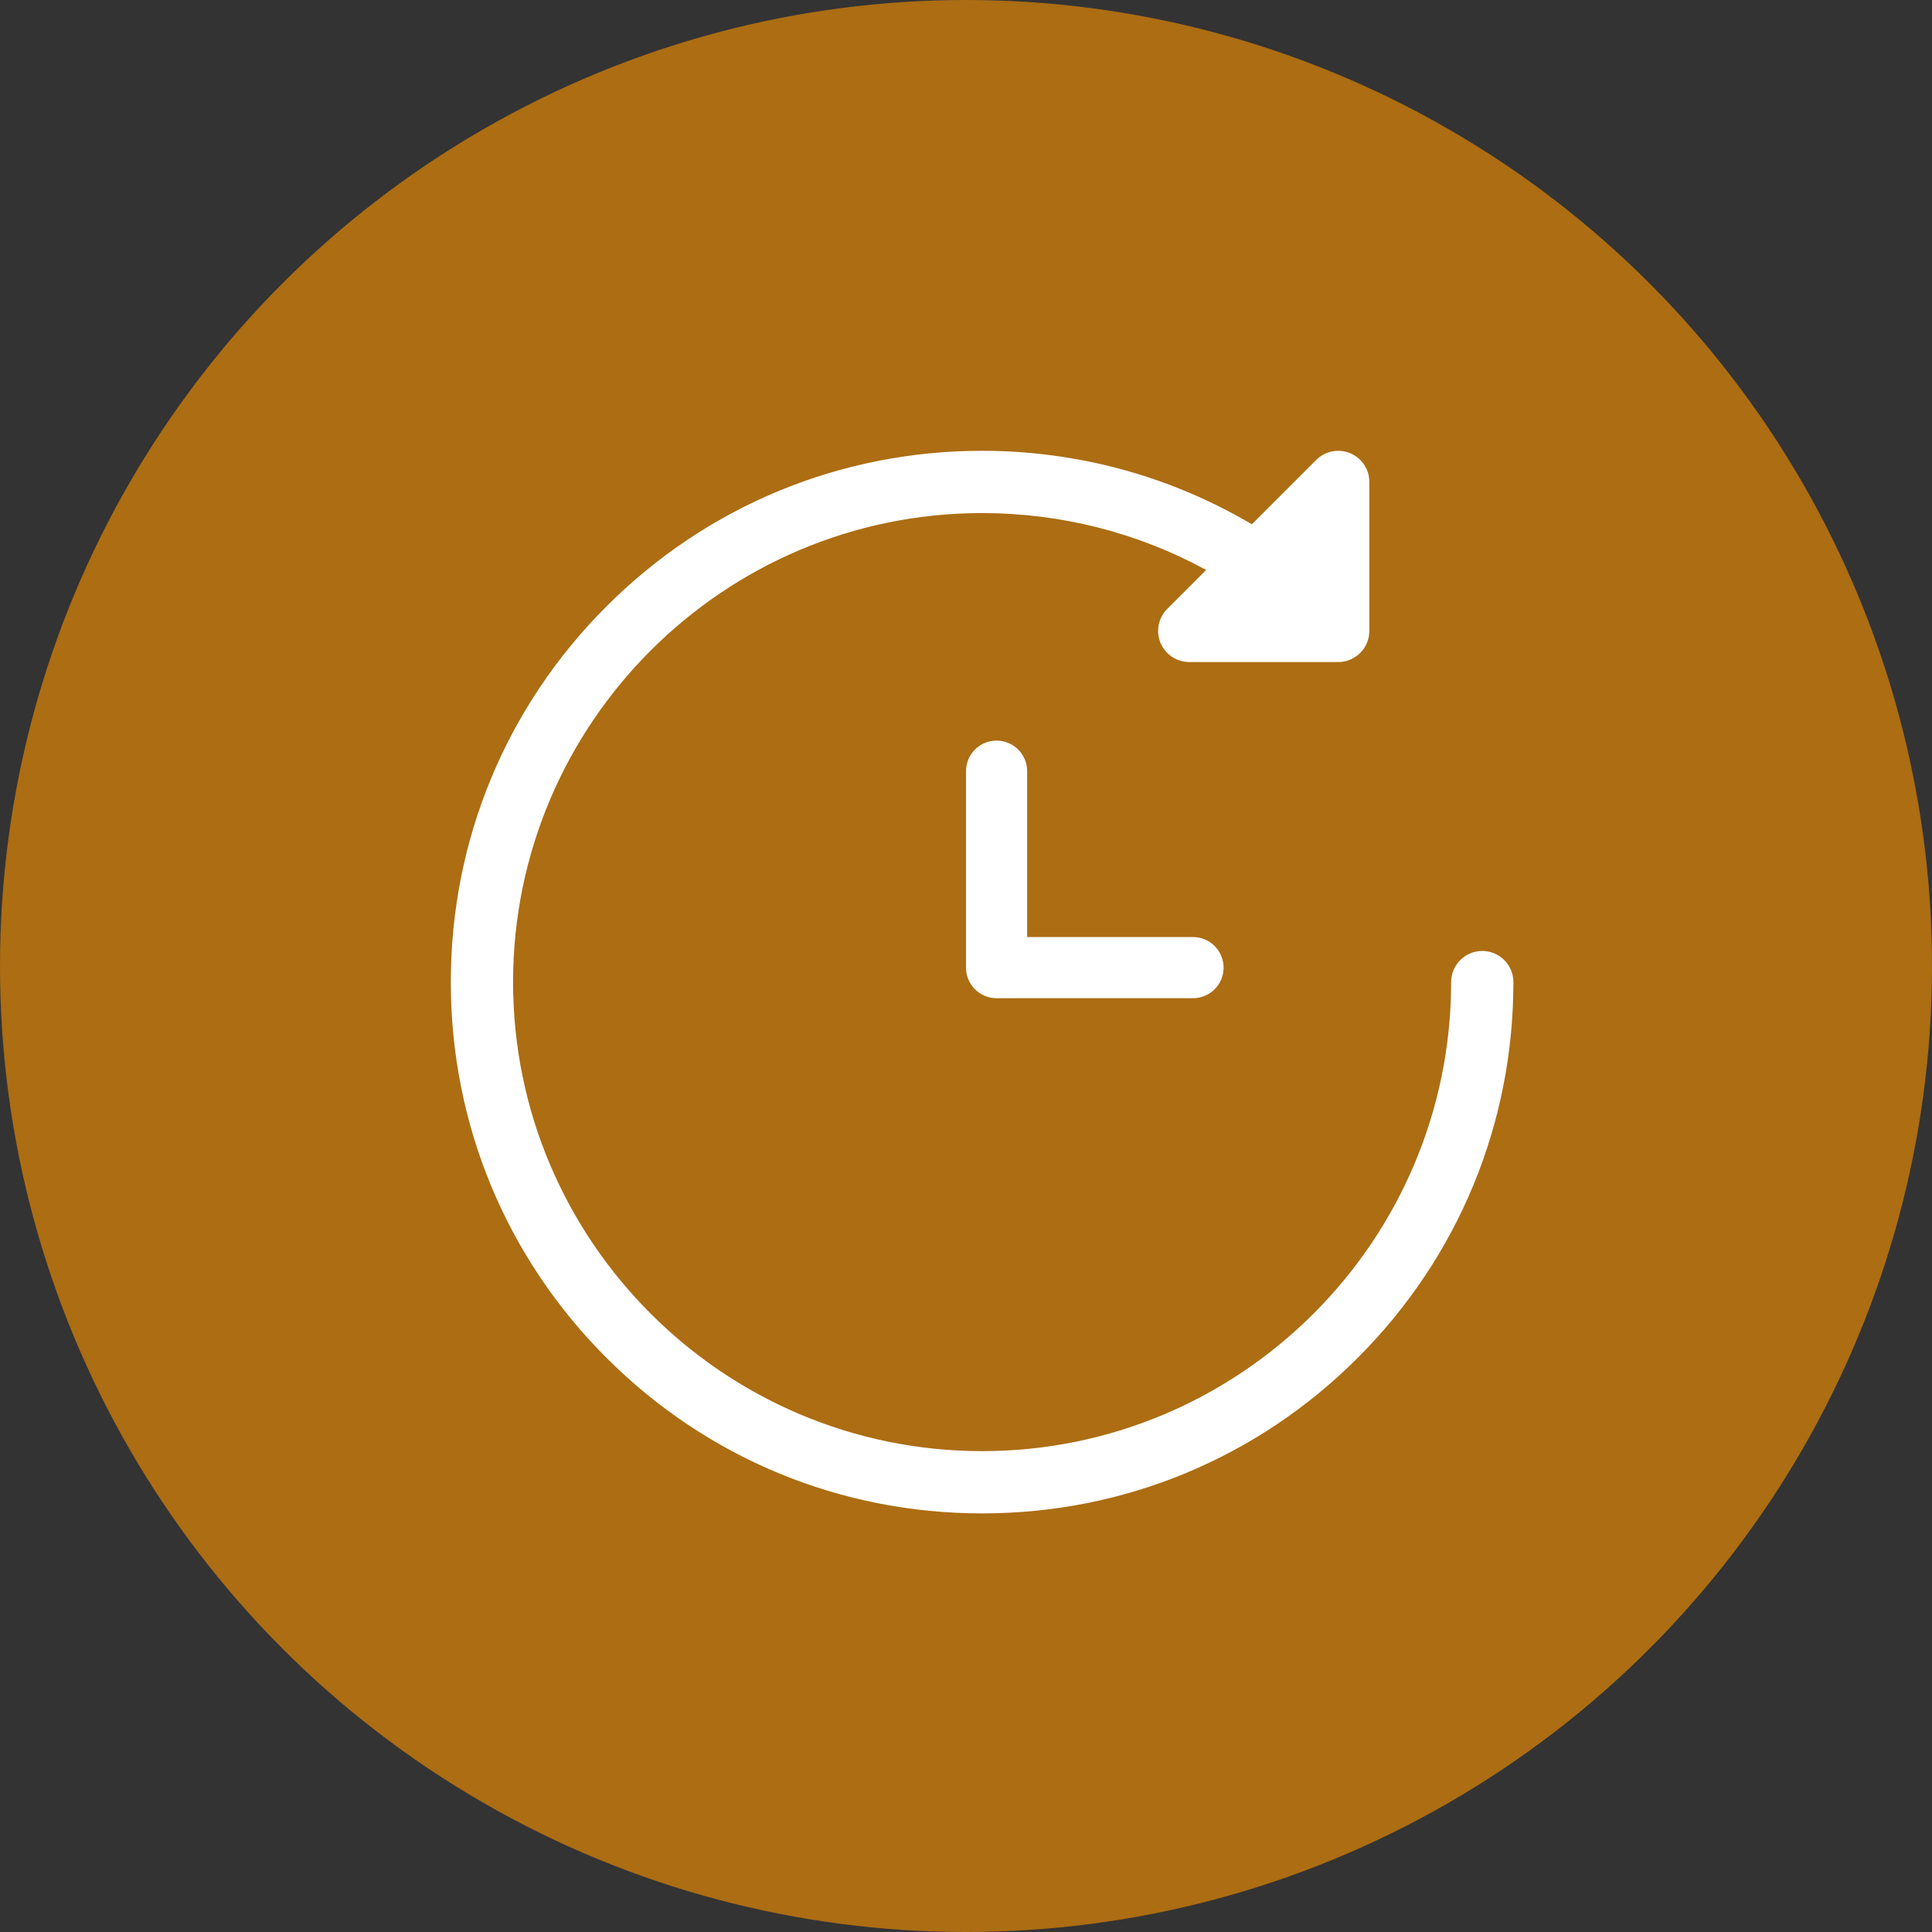 <svg width="60" height="60" viewBox="0 0 60 60" fill="none" xmlns="http://www.w3.org/2000/svg">
<rect x="0" y="0" width="60" height="60" fill="#333333" stroke="none"/>
<circle cx="30" cy="30" r="30" fill="#AC6D13"/>
<path d="M46.033 29.533C45.499 29.533 45.066 29.966 45.066 30.5C45.066 38.532 38.532 45.066 30.5 45.066C22.468 45.066 15.934 38.532 15.934 30.5C15.934 22.468 22.468 15.934 30.5 15.934C32.949 15.934 35.332 16.542 37.458 17.701L36.25 18.909C35.973 19.186 35.891 19.602 36.04 19.963C36.19 20.324 36.542 20.56 36.933 20.56H41.559C42.093 20.56 42.526 20.127 42.526 19.593V14.967C42.526 14.576 42.291 14.223 41.929 14.074C41.568 13.924 41.152 14.007 40.876 14.283L38.877 16.282C36.344 14.787 33.465 14 30.5 14C26.093 14 21.949 15.716 18.833 18.833C15.716 21.949 14 26.093 14 30.5C14 34.907 15.716 39.051 18.833 42.167C21.949 45.284 26.093 47 30.5 47C34.907 47 39.051 45.284 42.167 42.167C45.284 39.051 47 34.907 47 30.5C47 29.966 46.567 29.533 46.033 29.533Z" fill="white"/>
<path d="M37.051 29.101H31.899V23.949C31.899 23.425 31.474 23 30.949 23C30.425 23 30 23.425 30 23.949V30.051C30 30.575 30.425 31 30.949 31H37.051C37.575 31 38 30.575 38 30.051C38 29.526 37.575 29.101 37.051 29.101Z" fill="white"/>
</svg>
